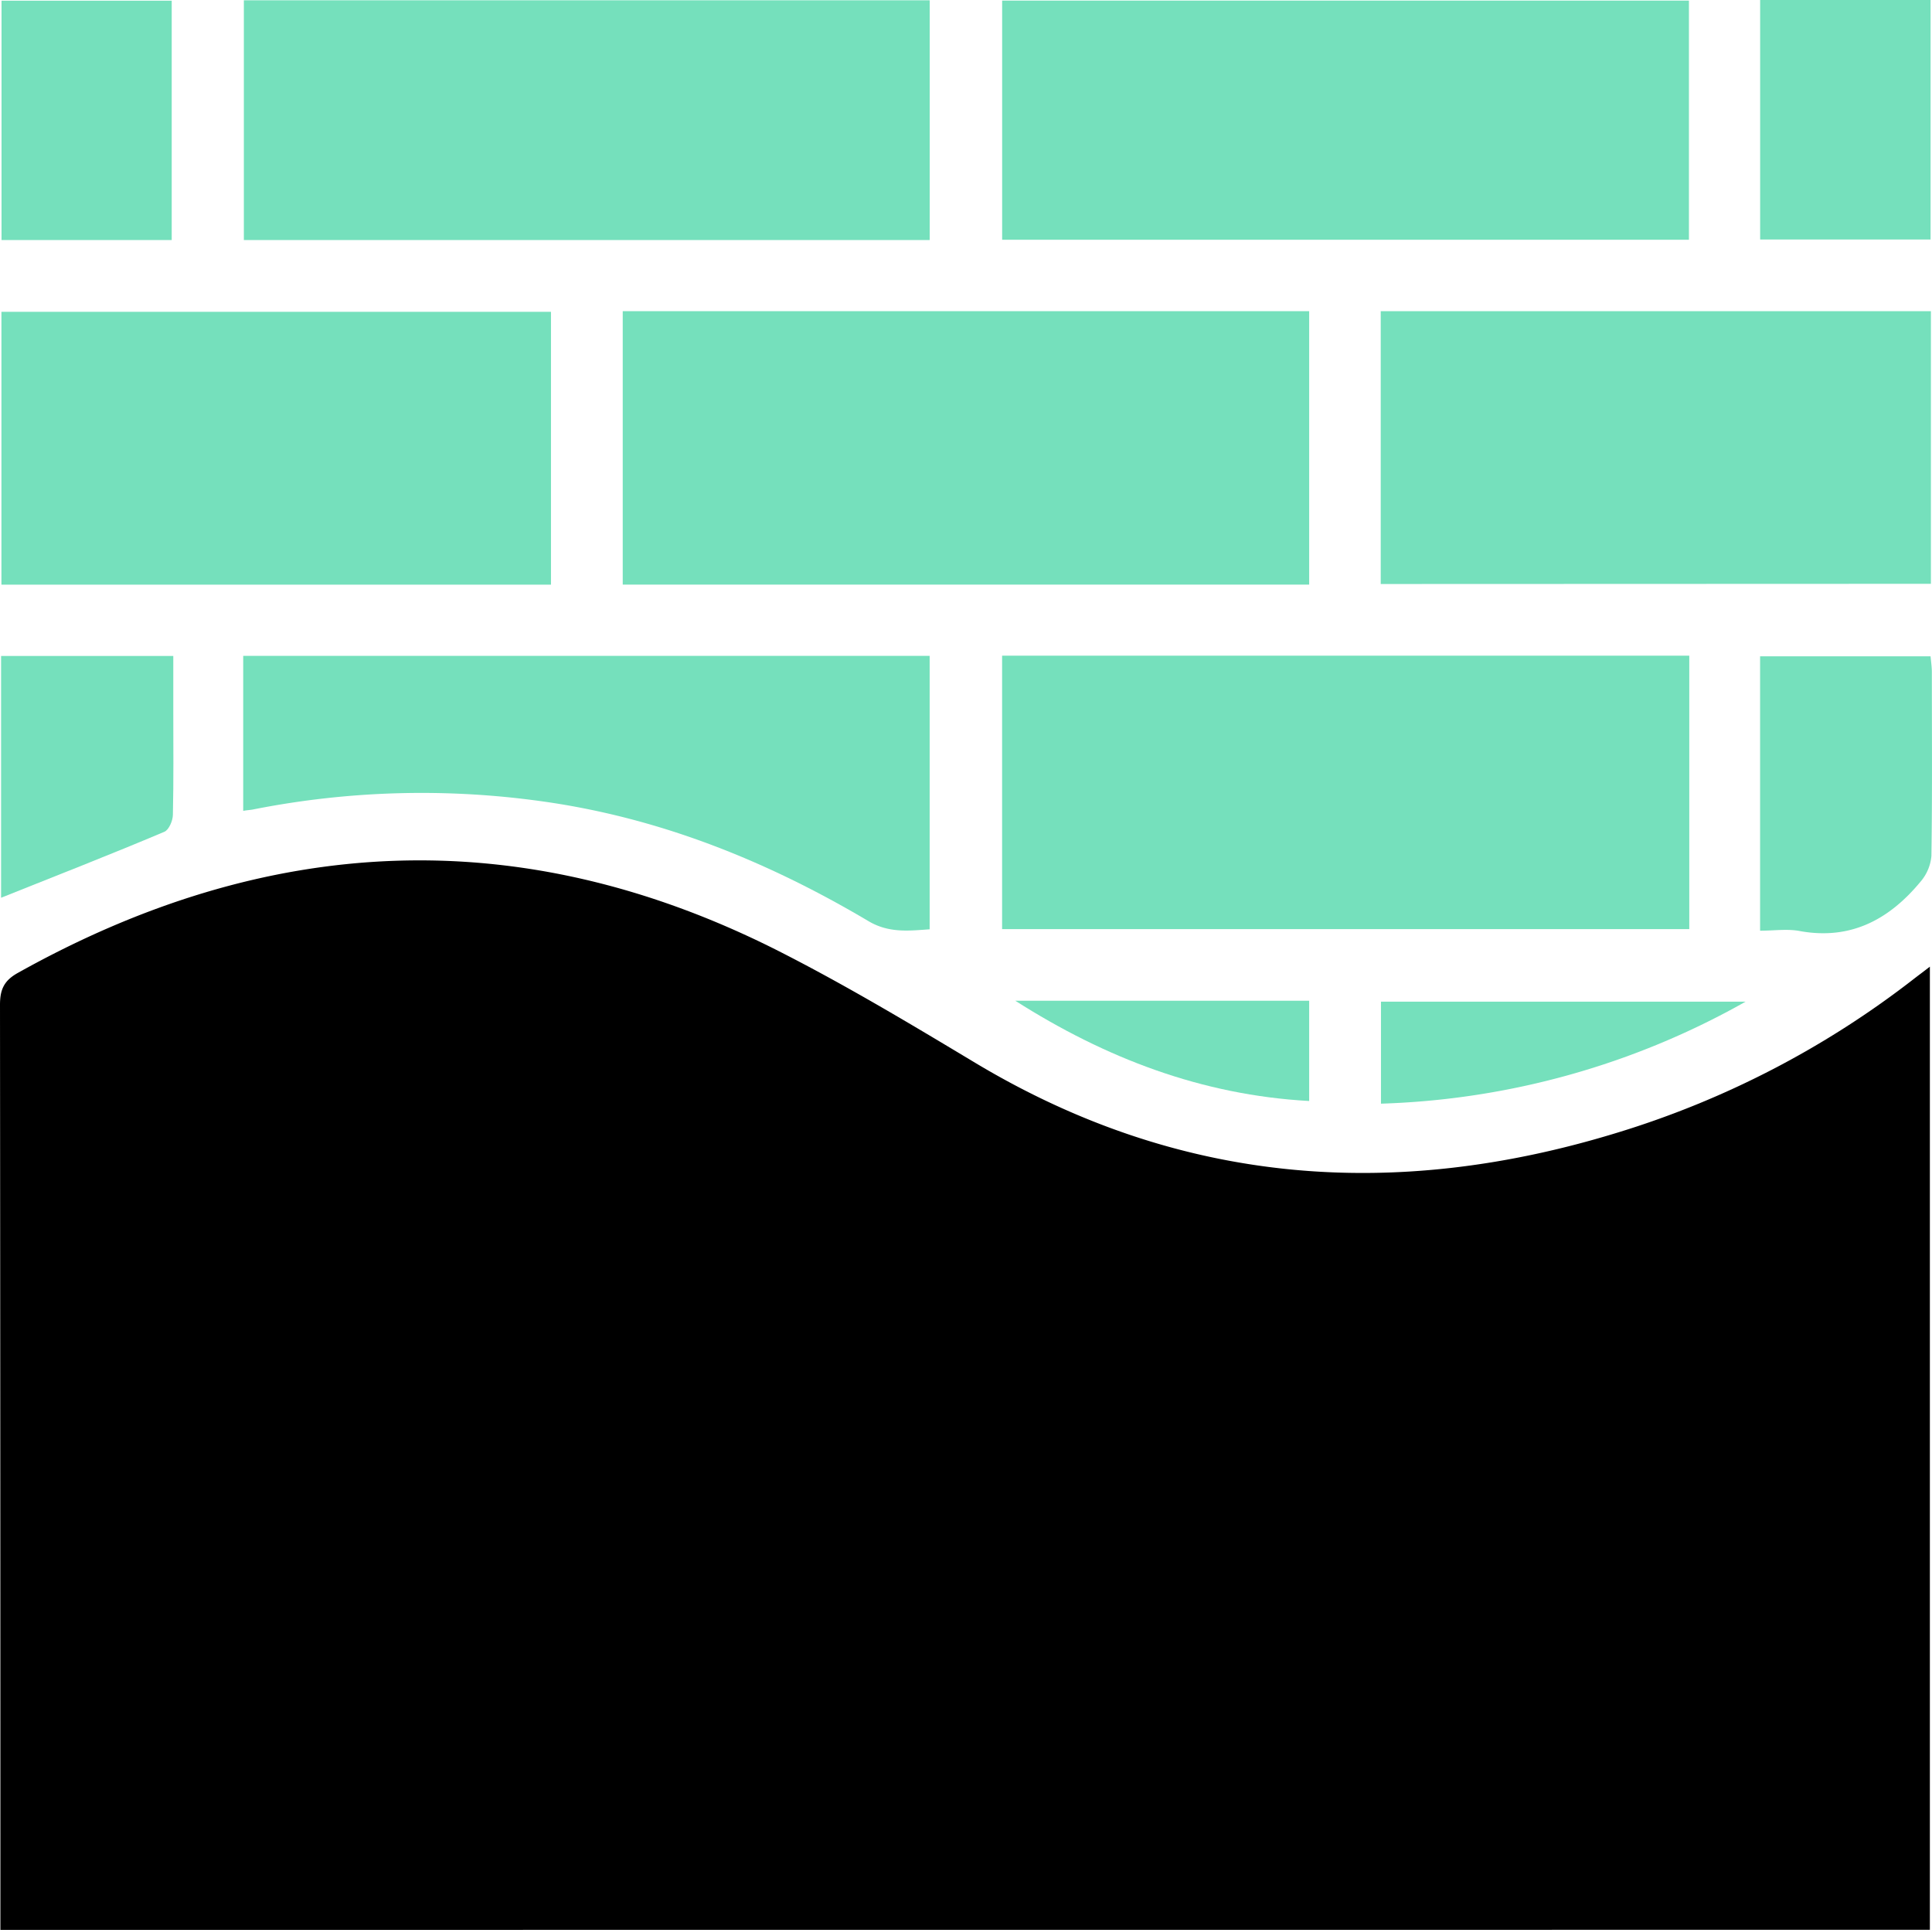 <svg xmlns="http://www.w3.org/2000/svg" viewBox="0 0 391.22 390.73"><defs><style>.cls-1{fill:#75e0bc;}</style></defs><g id="Layer_2" data-name="Layer 2"><g id="Layer_1-2" data-name="Layer 1"><path d="M.08,390.73v-4.42q0-91.44-.08-182.89c0-3.11.84-4.89,3.59-6.43C54,168.8,105.22,166.2,157.15,192.29c13.85,7,27.19,15,40.51,23,41.05,24.54,84.36,27.91,129.52,14.13A186.5,186.5,0,0,0,387.79,198c.86-.66,1.73-1.3,3-2.29v195Z"></path><path class="cls-1" d="M265.1,118.36h-139V63h139Z"></path><path class="cls-1" d="M342.07,132.75v55.36H202.92V132.75Z"></path><path class="cls-1" d="M188.26,48.6H49.38V.06H188.26Z"></path><path class="cls-1" d="M202.93,48.54V.12H342V48.54Z"></path><path class="cls-1" d="M111.57,118.37H.29V63.13H111.57Z"></path><path class="cls-1" d="M279.59,118.24V63H391v55.2Z"></path><path class="cls-1" d="M49.25,164.17V132.78h139v55.37c-4.19.29-8.24.8-12.38-1.65-20.45-12.13-42.16-20.89-65.88-24.23a175.53,175.53,0,0,0-58.56,1.58C50.78,164,50.13,164,49.25,164.17Z"></path><path class="cls-1" d="M356.41,188.43V132.88h34.52c.08.94.26,2.1.26,3.25,0,12.4.1,24.8-.09,37.19a9.25,9.25,0,0,1-2.23,5.22c-6.27,7.56-14,11.78-24.21,10C362.07,188,359.32,188.43,356.41,188.43Z"></path><path class="cls-1" d="M34.77,48.6H.31V.14H34.77Z"></path><path class="cls-1" d="M356.42,0h34.51V48.49H356.42Z"></path><path class="cls-1" d="M.22,181.76V132.81H35.09v11.28c0,6.94.08,13.89-.08,20.84,0,1.2-.8,3.08-1.72,3.47C22.41,173,11.45,177.27.22,181.76Z"></path><path class="cls-1" d="M353.47,202.8a160.16,160.16,0,0,1-73.83,20.65V202.8Z"></path><path class="cls-1" d="M205.59,202.61H265.1v20.3C243.34,221.71,223.83,214.22,205.59,202.61Z"></path></g></g></svg>